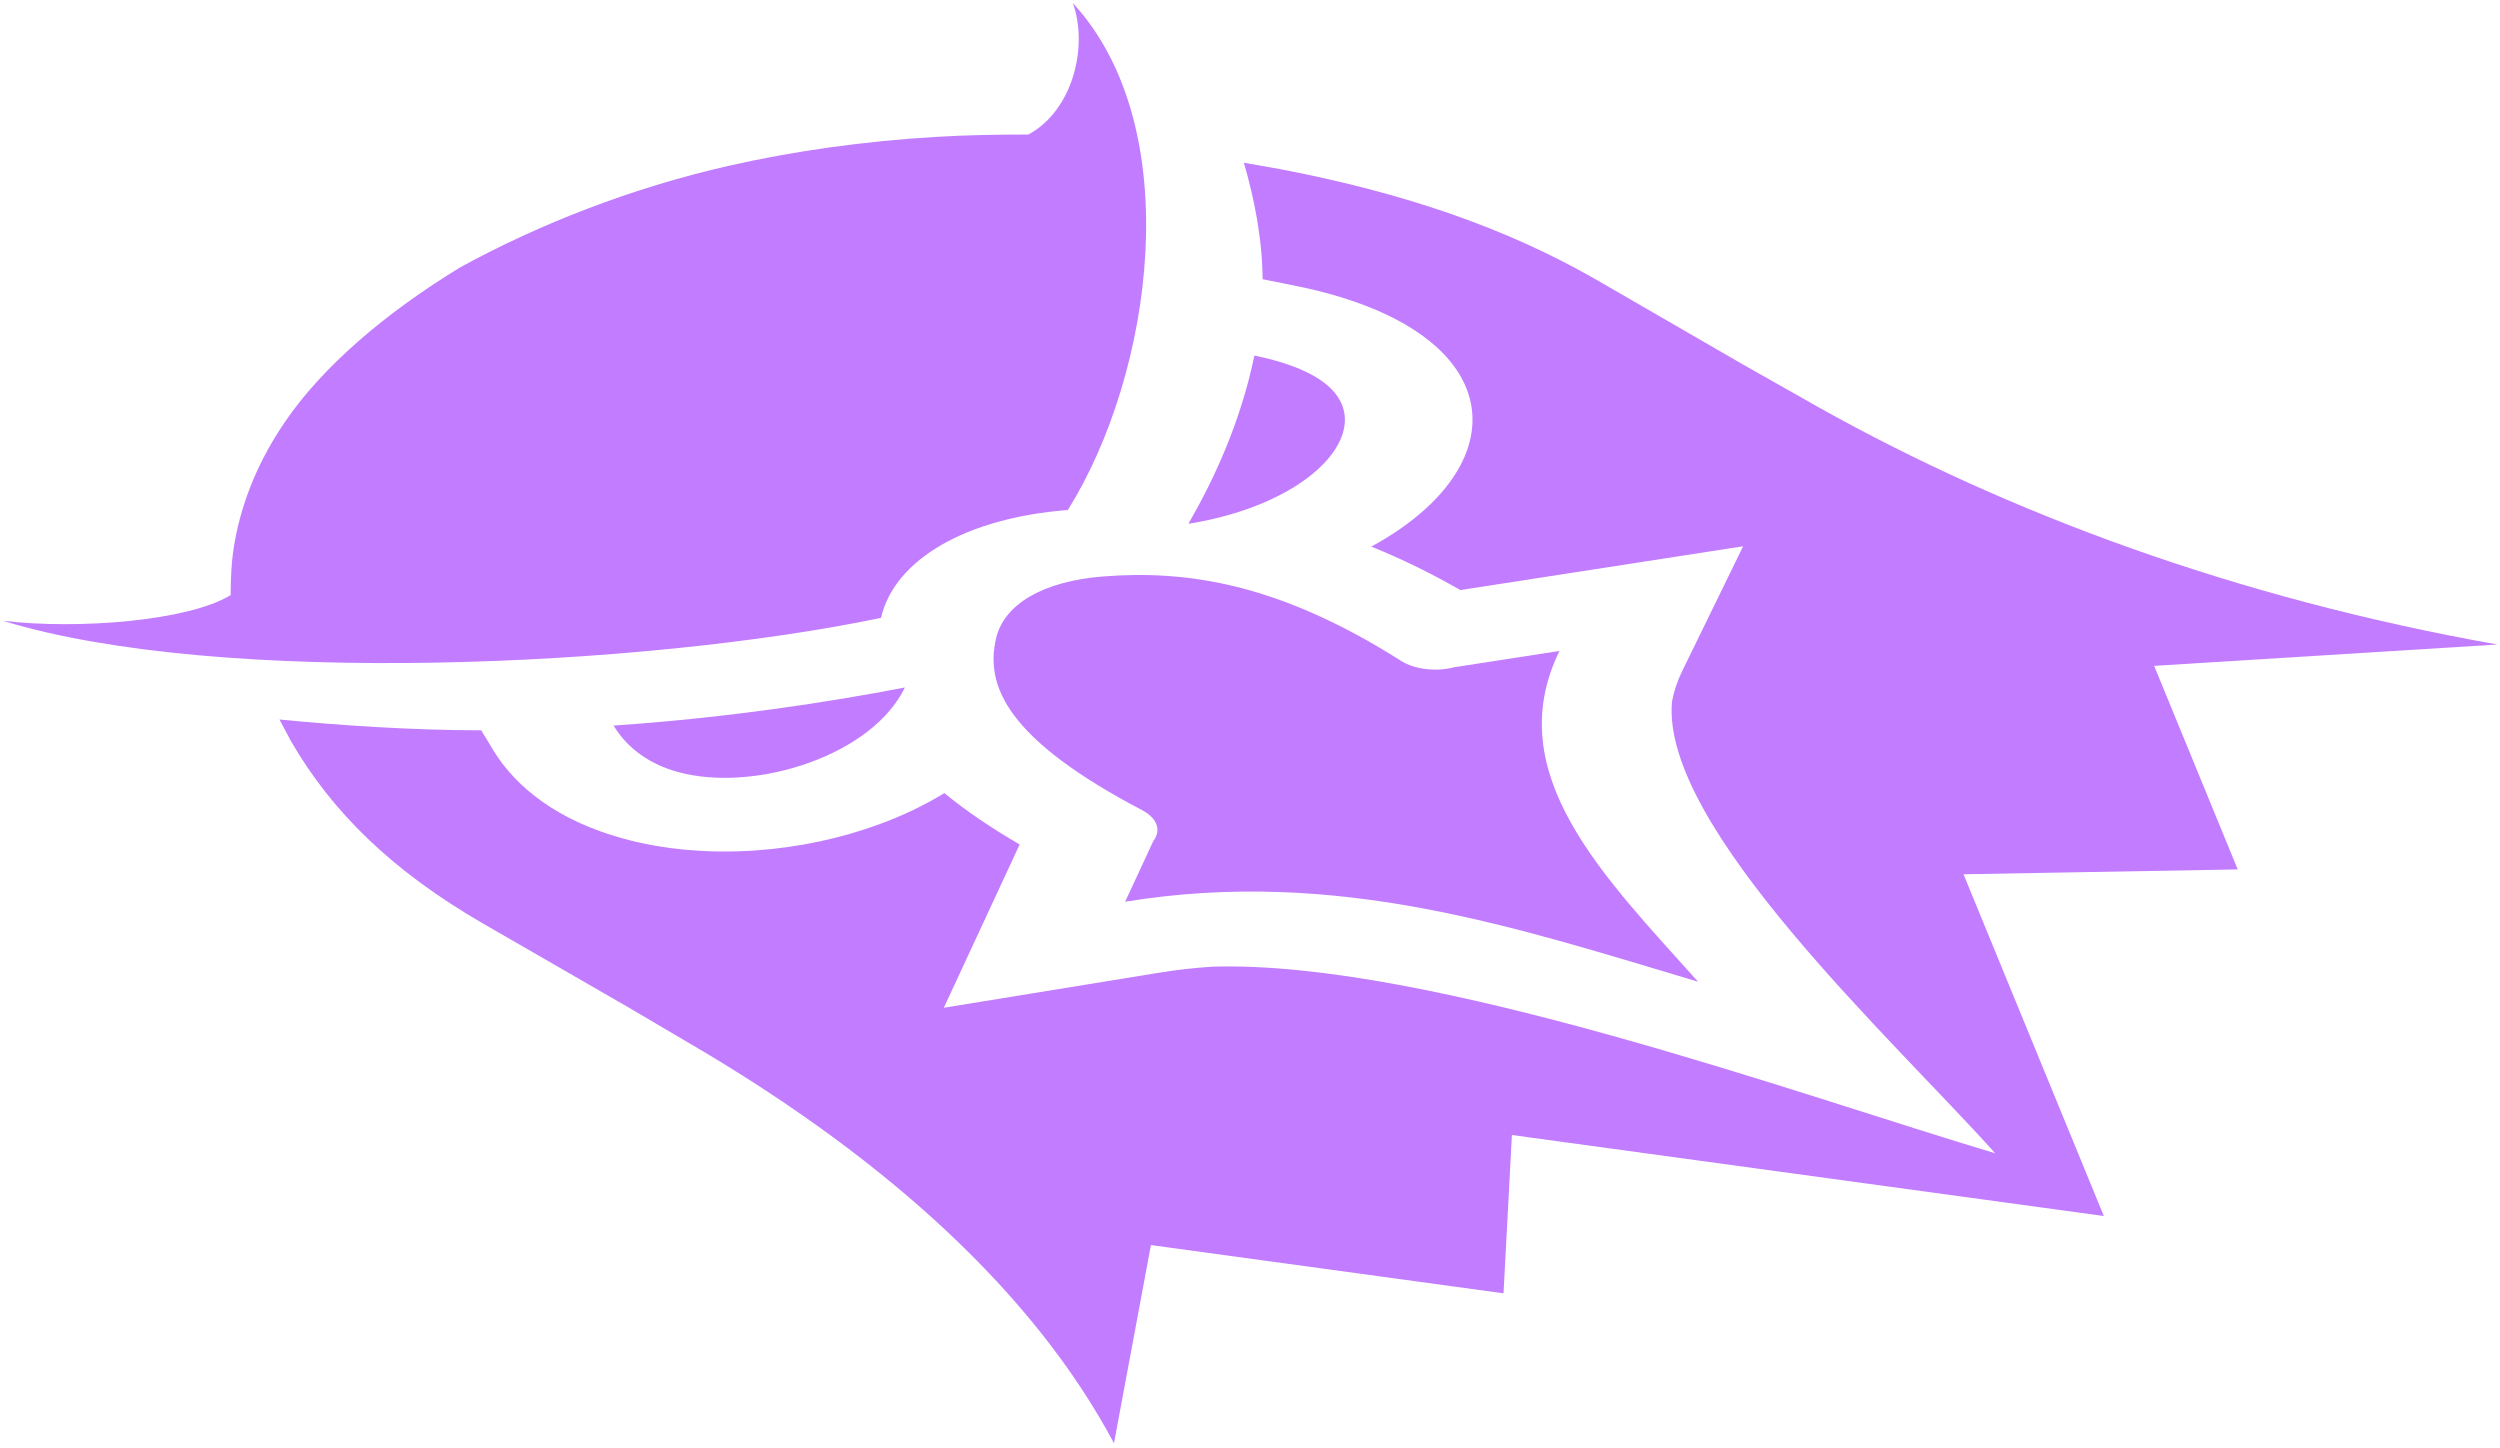 <?xml version="1.0" encoding="UTF-8"?> <svg xmlns="http://www.w3.org/2000/svg" width="454" height="263" viewBox="0 0 454 263" fill="none"><path fill-rule="evenodd" clip-rule="evenodd" d="M215.806 95.123C220.396 87.209 225.328 76.614 227.79 64.577C235.347 66.103 240.066 68.516 242.392 71.322C244.027 73.302 244.539 75.549 244.068 77.844C243.554 80.328 241.926 82.86 239.347 85.209C234.46 89.67 226.268 93.442 215.806 95.123ZM264.096 121.172L283.197 118.215C272.316 140.487 291.308 159.215 308.368 178.285C275.338 168.435 242.901 157.471 204.325 163.752L209.446 152.724C210.176 151.792 210.375 150.751 210.017 149.75C209.659 148.75 208.761 147.84 207.452 147.152C182.887 134.251 178.853 124.603 180.89 115.906C181.624 112.789 183.8 110.18 187.103 108.273C190.406 106.366 194.925 105.109 200.326 104.685C215.388 103.509 232.099 105.838 254.445 120.021C255.637 120.776 257.212 121.295 258.946 121.502C260.679 121.708 262.482 121.593 264.096 121.172ZM83.615 48.524C97.99 40.658 114.739 34.124 132.201 30.142C144.298 27.387 157.006 25.636 169.918 24.862C175.748 24.512 180.921 24.439 186.745 24.431C194.89 20.042 197.656 8.354 194.821 0.549C215.741 23.242 209.352 67.992 193.917 92.616C193.9 92.62 193.885 92.621 193.87 92.622C184.681 93.336 176.831 95.572 170.968 98.957C165.105 102.342 161.232 106.874 159.997 112.179C159.993 112.187 159.994 112.197 159.986 112.206C117.336 121.118 39.827 124.806 0.521 112.728C14.039 114.366 34.284 112.768 41.885 108.066C41.901 104.704 42.027 101.716 42.632 98.351C43.973 90.896 47.004 83.559 51.776 76.575C58.674 66.493 69.993 56.823 83.615 48.524ZM164.327 124.844C150.621 127.494 132.269 130.342 111.422 131.763C114.063 136.126 118.244 138.85 123.102 140.194C126.532 141.137 130.425 141.433 134.4 141.161C138.702 140.864 143.087 139.924 147.156 138.435C154.883 135.614 161.416 130.884 164.327 124.844Z" fill="#C27CFF"></path><path fill-rule="evenodd" clip-rule="evenodd" d="M229.29 50.704C229.236 43.264 227.729 35.865 225.885 29.551L232.536 30.725C254.828 35.012 273.49 41.327 290.145 50.943L316.558 66.211L330.398 74.04C364.572 93.149 405.886 108.591 453.528 117.045L391.193 120.918L406.372 157.886L356.573 158.766L382.057 220.829L274.561 206.117L273.038 234.867L209.007 226.104L202.298 262.094C187.655 234.588 160.908 210.735 127.813 191.004L114.252 183.014L87.807 167.764C71.151 158.148 60.212 147.374 52.789 134.503L50.755 130.663C61.692 131.728 74.504 132.598 87.392 132.629L89.547 136.187C93.732 143.099 101.475 149.057 113.097 152.266C120.584 154.331 128.897 155.01 137.119 154.446C145.102 153.898 152.759 152.215 159.538 149.738C163.954 148.125 167.96 146.197 171.496 144.025C175.467 147.301 180.096 150.403 185.168 153.359L171.397 183.01L210.6 176.628C213.734 176.118 216.935 175.758 220.171 175.552C259.474 174.322 326.912 198.875 362.329 209.438C344.033 188.99 301.505 150.055 303.638 127.363C303.994 125.494 304.617 123.646 305.5 121.837L316.555 99.203L265.197 107.155C260.077 104.226 254.704 101.553 249.03 99.261C252.793 97.22 256.132 94.906 258.926 92.357C263.215 88.443 266.131 84.022 267.079 79.413C268.056 74.667 266.88 69.867 263.302 65.545C257.746 58.834 247.425 54.365 235.455 51.948L229.292 50.704H229.29Z" fill="#C27CFF"></path></svg> 